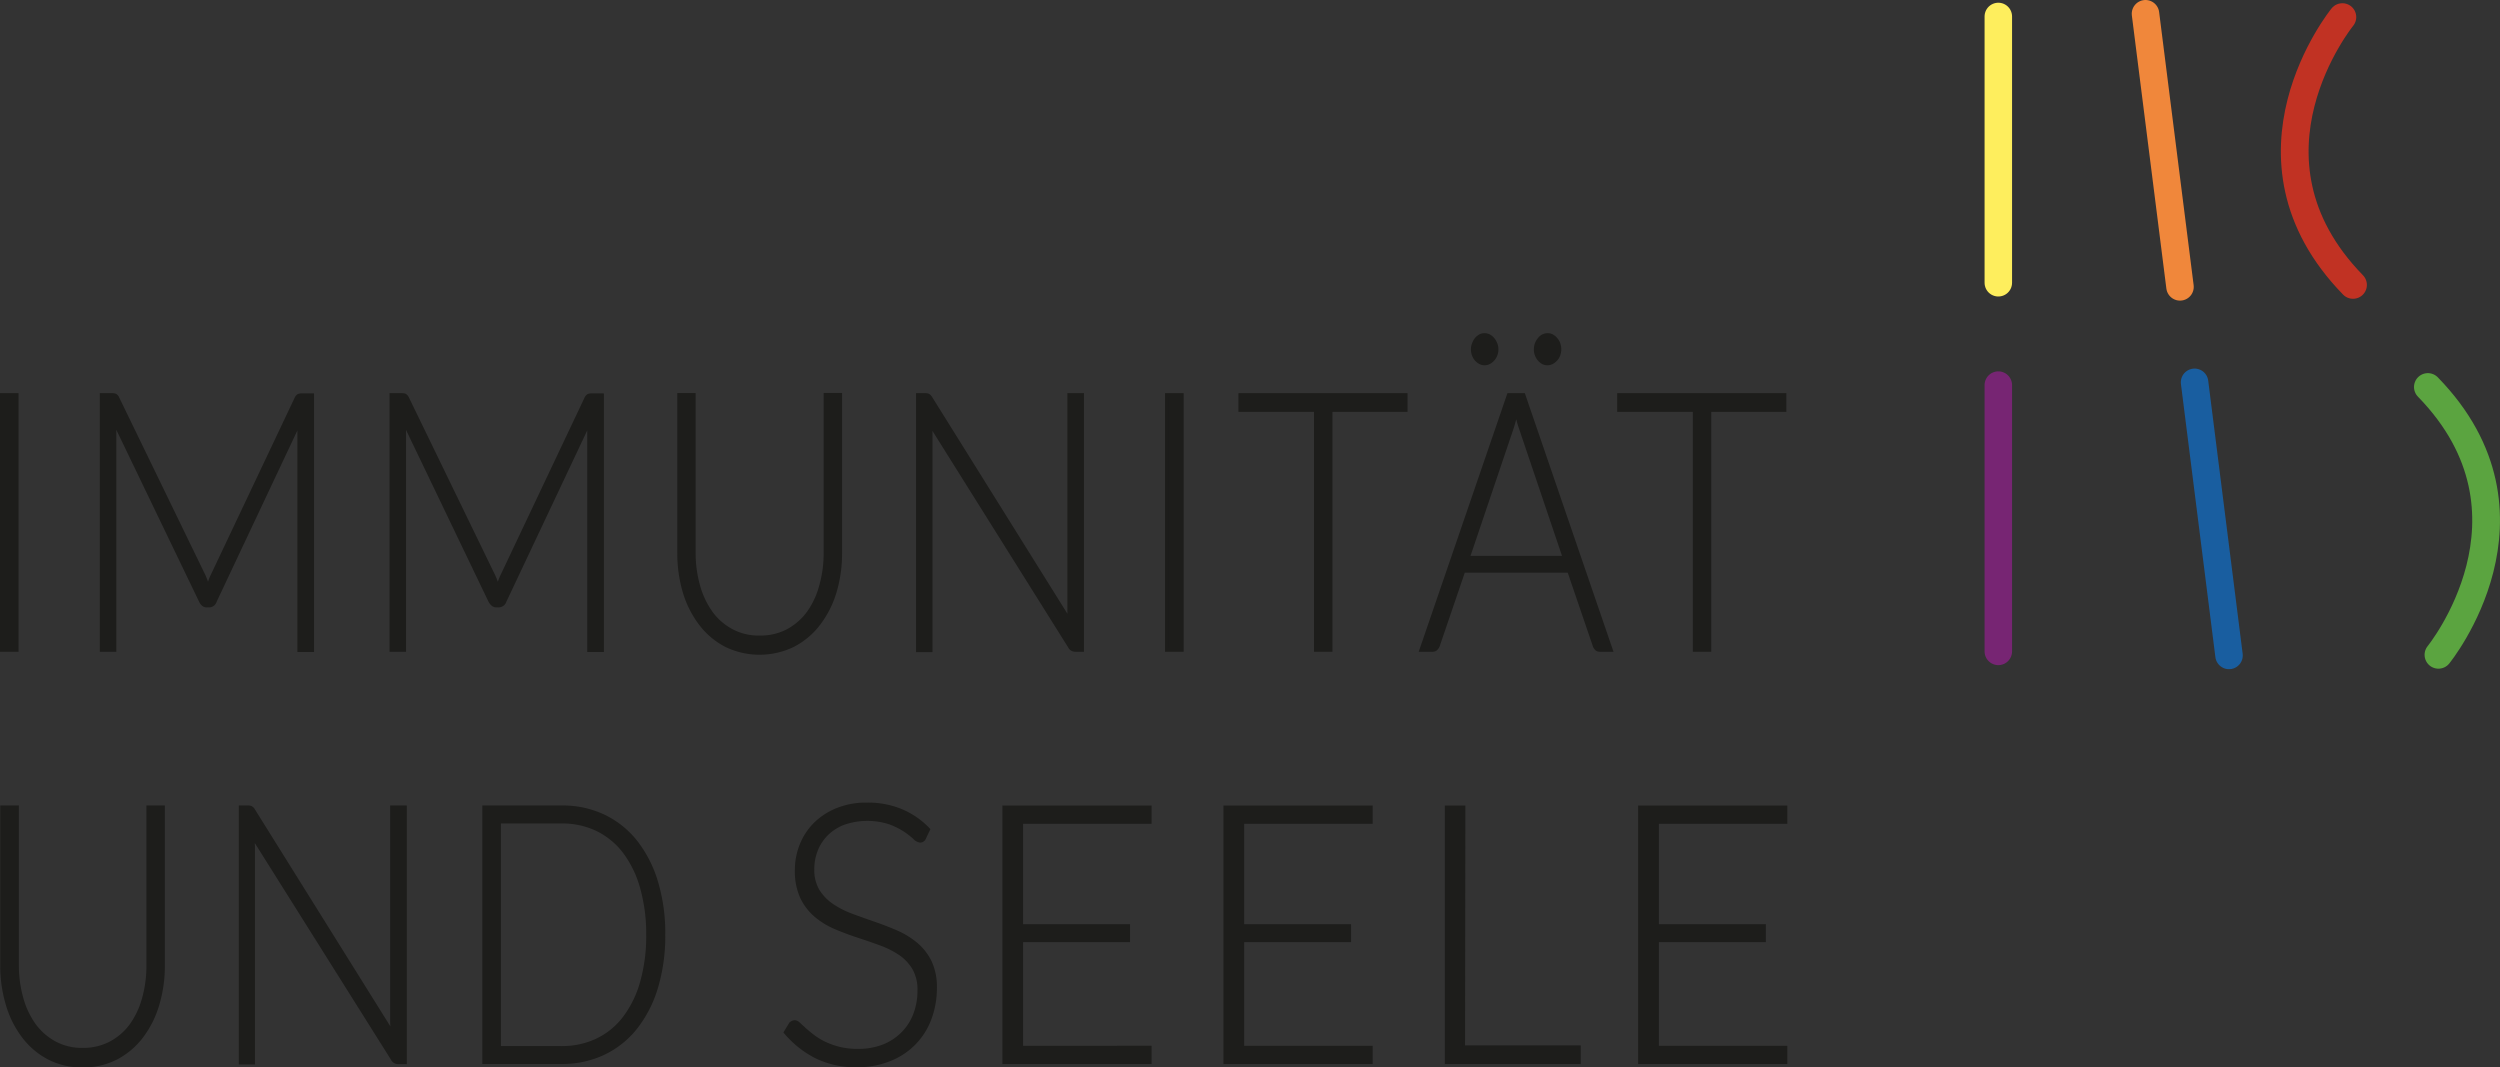 <?xml version="1.0" encoding="UTF-8"?>
<svg xmlns="http://www.w3.org/2000/svg" id="Ebene_1" data-name="Ebene 1" viewBox="0 0 394.77 168.51">
  <rect x="0" y="0" width="394.77" height="168.51" fill="#333333" stroke="none"/>
  <defs>
    <style> .cls-1, .cls-2, .cls-3, .cls-4, .cls-5, .cls-6 { fill: none; stroke-linecap: round; } .cls-1 { stroke: #feee5d; } .cls-1, .cls-2, .cls-3, .cls-4, .cls-5, .cls-6, .cls-7, .cls-8 { stroke-miterlimit: 10; } .cls-1, .cls-2, .cls-3, .cls-4 { stroke-width: 4.34px; } .cls-2 { stroke: #f0873b; } .cls-3 { stroke: #772573; } .cls-4 { stroke: #195ea0; } .cls-5 { stroke: #c13223; } .cls-5, .cls-6 { stroke-width: 4.38px; } .cls-6 { stroke: #5ba440; } .cls-7, .cls-8 { fill: #1d1d1b; stroke: #1d1d1b; } .cls-7 { stroke-width: 0.48px; } .cls-8 { stroke-width: 0.47px; } </style>
  </defs>
  <line class="cls-1" x1="315.55" y1="2.6" x2="315.55" y2="44.65"></line>
  <line class="cls-2" x1="338.79" y1="2.17" x2="344.24" y2="45.3"></line>
  <line class="cls-3" x1="315.55" y1="60.81" x2="315.55" y2="102.86"></line>
  <line class="cls-4" x1="346.54" y1="60.37" x2="351.98" y2="103.5"></line>
  <path class="cls-5" d="M389.27,52.78s-18,22.1,1.68,42.29" transform="translate(-19.39 -50.08)"></path>
  <path class="cls-6" d="M404.44,153.48s18-22.1-1.67-42.29" transform="translate(-19.39 -50.08)"></path>
  <g>
    <g>
      <path class="cls-7" d="M22.08,152.76H19.63V112.4h2.45Z" transform="translate(-19.39 -50.08)"></path>
      <path class="cls-7" d="M52.23,142.72l.3-.9a7.81,7.81,0,0,1,.35-.84l13.26-28a1,1,0,0,1,.38-.46,1.48,1.48,0,0,1,.53-.08h1.69v40.36H66.59v-34.4c0-.49,0-1,.07-1.57L53.38,145a1,1,0,0,1-1,.75H52c-.39,0-.71-.25-.95-.75L37.45,116.76c0,.56.07,1.09.07,1.6v34.4H35.39V112.4h1.67a1.58,1.58,0,0,1,.54.08.93.93,0,0,1,.39.46L51.61,141A11.86,11.86,0,0,1,52.23,142.72Z" transform="translate(-19.39 -50.08)"></path>
      <path class="cls-7" d="M98,142.72l.3-.9a7.81,7.81,0,0,1,.35-.84l13.26-28a1,1,0,0,1,.38-.46,1.45,1.45,0,0,1,.52-.08h1.7v40.36h-2.15v-34.4c0-.49,0-1,.07-1.57L99.13,145a1.06,1.06,0,0,1-1,.75h-.38c-.4,0-.71-.25-1-.75L83.19,116.76c0,.56.08,1.09.08,1.6v34.4H81.14V112.4h1.67a1.62,1.62,0,0,1,.54.08,1,1,0,0,1,.39.46L97.36,141A11.86,11.86,0,0,1,98,142.72Z" transform="translate(-19.39 -50.08)"></path>
      <path class="cls-7" d="M139.37,150.68a9.24,9.24,0,0,0,4.35-1,9.74,9.74,0,0,0,3.26-2.81,12.94,12.94,0,0,0,2-4.24,18.84,18.84,0,0,0,.71-5.26v-25h2.43v25a21.23,21.23,0,0,1-.88,6.23,15.77,15.77,0,0,1-2.54,5,12,12,0,0,1-4,3.38A12.16,12.16,0,0,1,134,152a12,12,0,0,1-4-3.38,15.77,15.77,0,0,1-2.54-5,21.56,21.56,0,0,1-.88-6.23v-25H129v24.93a18.84,18.84,0,0,0,.7,5.26,13.35,13.35,0,0,0,2,4.24,9.51,9.51,0,0,0,3.24,2.82A9,9,0,0,0,139.37,150.68Z" transform="translate(-19.39 -50.08)"></path>
      <path class="cls-7" d="M166,112.5a1.25,1.25,0,0,1,.4.44l21.85,35c-.05-.57-.07-1.12-.07-1.65V112.4h2.14v40.36h-1.16a1,1,0,0,1-.89-.57l-21.94-35c.05.57.07,1.12.07,1.63v34h-2.12V112.4h1.19A1.14,1.14,0,0,1,166,112.5Z" transform="translate(-19.39 -50.08)"></path>
      <path class="cls-7" d="M206.06,152.76H203.6V112.4h2.46Z" transform="translate(-19.39 -50.08)"></path>
      <path class="cls-7" d="M241.41,112.4v2.48H229.55v37.88h-2.43V114.88H215.19V112.4Z" transform="translate(-19.39 -50.08)"></path>
      <path class="cls-7" d="M273.84,152.76H272a.75.75,0,0,1-.55-.21,1.46,1.46,0,0,1-.33-.56l-4-11.72H250.52l-4,11.72a1.37,1.37,0,0,1-.34.55.8.8,0,0,1-.57.22h-1.86L257.6,112.4H260ZM251.26,138.1h15.12l-6.89-20.39c-.12-.33-.23-.69-.34-1.1s-.22-.84-.33-1.3c-.11.46-.23.89-.34,1.3s-.22.78-.33,1.12Zm4.5-32.83a2.35,2.35,0,0,1-.16.87,2.64,2.64,0,0,1-.43.71,2.28,2.28,0,0,1-.62.49,1.65,1.65,0,0,1-.74.18,1.55,1.55,0,0,1-.73-.18,2.39,2.39,0,0,1-.61-.49,2.51,2.51,0,0,1-.57-1.58,2.46,2.46,0,0,1,.16-.89,2.72,2.72,0,0,1,.41-.75,2.14,2.14,0,0,1,.61-.52,1.55,1.55,0,0,1,.73-.18,1.65,1.65,0,0,1,.74.18,2.05,2.05,0,0,1,.62.52,3.06,3.06,0,0,1,.43.75A2.46,2.46,0,0,1,255.76,105.27Zm9.93,0a2.58,2.58,0,0,1-.16.87,2,2,0,0,1-.43.71,2.44,2.44,0,0,1-.62.49,1.55,1.55,0,0,1-.73.18,1.6,1.6,0,0,1-.75-.18,2.29,2.29,0,0,1-1-1.2,2.35,2.35,0,0,1-.16-.87,2.46,2.46,0,0,1,.58-1.64,1.69,1.69,0,0,1,1.35-.7,1.55,1.55,0,0,1,.73.18,2.18,2.18,0,0,1,.62.52,2.33,2.33,0,0,1,.43.75A2.69,2.69,0,0,1,265.69,105.27Z" transform="translate(-19.39 -50.08)"></path>
      <path class="cls-7" d="M301.23,112.4v2.48H289.37v37.88h-2.43V114.88H275V112.4Z" transform="translate(-19.39 -50.08)"></path>
    </g>
    <g>
      <path class="cls-7" d="M32.44,215.79a9.24,9.24,0,0,0,4.35-1A9.67,9.67,0,0,0,40.05,212a13,13,0,0,0,2-4.23,18.89,18.89,0,0,0,.7-5.26v-25h2.43v25a21.23,21.23,0,0,1-.88,6.23,15.67,15.67,0,0,1-2.54,5.05,12,12,0,0,1-4,3.38,11.41,11.41,0,0,1-5.33,1.23,11.41,11.41,0,0,1-5.33-1.23,12,12,0,0,1-4-3.38,15.47,15.47,0,0,1-2.54-5.05,21.22,21.22,0,0,1-.89-6.23v-25h2.46v24.93a19.27,19.27,0,0,0,.7,5.26,13.35,13.35,0,0,0,2,4.24,9.75,9.75,0,0,0,3.25,2.82A9,9,0,0,0,32.44,215.79Z" transform="translate(-19.39 -50.08)"></path>
      <path class="cls-7" d="M59.06,177.61a1.09,1.09,0,0,1,.4.44l21.85,35c0-.57-.07-1.12-.07-1.65V177.51h2.15v40.36H82.22a1,1,0,0,1-.88-.57l-22-35c0,.57.07,1.11.07,1.63v34H57.34V177.51h1.19A1.11,1.11,0,0,1,59.06,177.61Z" transform="translate(-19.39 -50.08)"></path>
      <path class="cls-7" d="M124.2,197.67a28.14,28.14,0,0,1-1.17,8.42,19.14,19.14,0,0,1-3.29,6.36,14.4,14.4,0,0,1-5.08,4,15.19,15.19,0,0,1-6.56,1.4H95.79V177.51H108.1a15.18,15.18,0,0,1,6.56,1.39,14.42,14.42,0,0,1,5.08,4,19.14,19.14,0,0,1,3.29,6.36A28,28,0,0,1,124.2,197.67Zm-2.53,0a26.69,26.69,0,0,0-1-7.53,16.79,16.79,0,0,0-2.75-5.59,11.93,11.93,0,0,0-4.28-3.48,12.72,12.72,0,0,0-5.56-1.2H98.25V215.5h9.85a12.72,12.72,0,0,0,5.56-1.2,11.73,11.73,0,0,0,4.28-3.48,16.69,16.69,0,0,0,2.75-5.59A26.71,26.71,0,0,0,121.67,197.67Z" transform="translate(-19.39 -50.08)"></path>
      <path class="cls-8" d="M165.38,182.41a.75.75,0,0,1-.7.49,1.56,1.56,0,0,1-.92-.53,12.56,12.56,0,0,0-1.51-1.17,11.82,11.82,0,0,0-2.39-1.18,11.41,11.41,0,0,0-7.24.08,7.71,7.71,0,0,0-2.68,1.71,7.33,7.33,0,0,0-1.64,2.51,8.2,8.2,0,0,0-.56,3,6.35,6.35,0,0,0,.83,3.39,7.73,7.73,0,0,0,2.2,2.29,14.46,14.46,0,0,0,3.09,1.58c1.16.43,2.34.85,3.56,1.27s2.4.88,3.56,1.38a13,13,0,0,1,3.09,1.9,8.73,8.73,0,0,1,2.2,2.81,9.29,9.29,0,0,1,.83,4.15,13.76,13.76,0,0,1-.83,4.78,11,11,0,0,1-6.28,6.5,13.35,13.35,0,0,1-5.22,1,14.12,14.12,0,0,1-6.57-1.42,15.66,15.66,0,0,1-4.82-3.86l.77-1.26a.94.94,0,0,1,.76-.42,1.09,1.09,0,0,1,.63.34l.92.84c.37.33.8.69,1.31,1.08a10.68,10.68,0,0,0,1.77,1.09,12.79,12.79,0,0,0,2.32.84,11.66,11.66,0,0,0,3,.34,10.73,10.73,0,0,0,4.09-.73,8.71,8.71,0,0,0,3-2,8.4,8.4,0,0,0,1.9-3,10.23,10.23,0,0,0,.65-3.69,6.73,6.73,0,0,0-.83-3.53,7.31,7.31,0,0,0-2.19-2.31,14.25,14.25,0,0,0-3.1-1.55c-1.15-.42-2.34-.83-3.56-1.23s-2.4-.84-3.56-1.34a12.11,12.11,0,0,1-3.09-1.9,8.7,8.7,0,0,1-2.2-2.88,10,10,0,0,1-.83-4.32,10.69,10.69,0,0,1,.74-3.91,9.84,9.84,0,0,1,2.15-3.32,10.62,10.62,0,0,1,3.51-2.31,12.24,12.24,0,0,1,4.76-.87,13.72,13.72,0,0,1,5.38,1,12.81,12.81,0,0,1,4.35,3Z" transform="translate(-19.39 -50.08)"></path>
      <path class="cls-8" d="M201,177.51v2.42H180.71v16.32H197.6v2.37H180.71v16.83H201v2.42H177.91V177.51Z" transform="translate(-19.39 -50.08)"></path>
      <path class="cls-8" d="M235.91,177.51v2.42H215.62v16.32H232.5v2.37H215.62v16.83h20.29v2.42H212.82V177.51Z" transform="translate(-19.39 -50.08)"></path>
      <path class="cls-8" d="M250.5,215.39h18.27v2.48h-21V177.51h2.78Z" transform="translate(-19.39 -50.08)"></path>
      <path class="cls-8" d="M301.39,177.51v2.42H281.11v16.32H298v2.37H281.11v16.83h20.28v2.42H278.3V177.51Z" transform="translate(-19.39 -50.08)"></path>
    </g>
  </g>
</svg>
